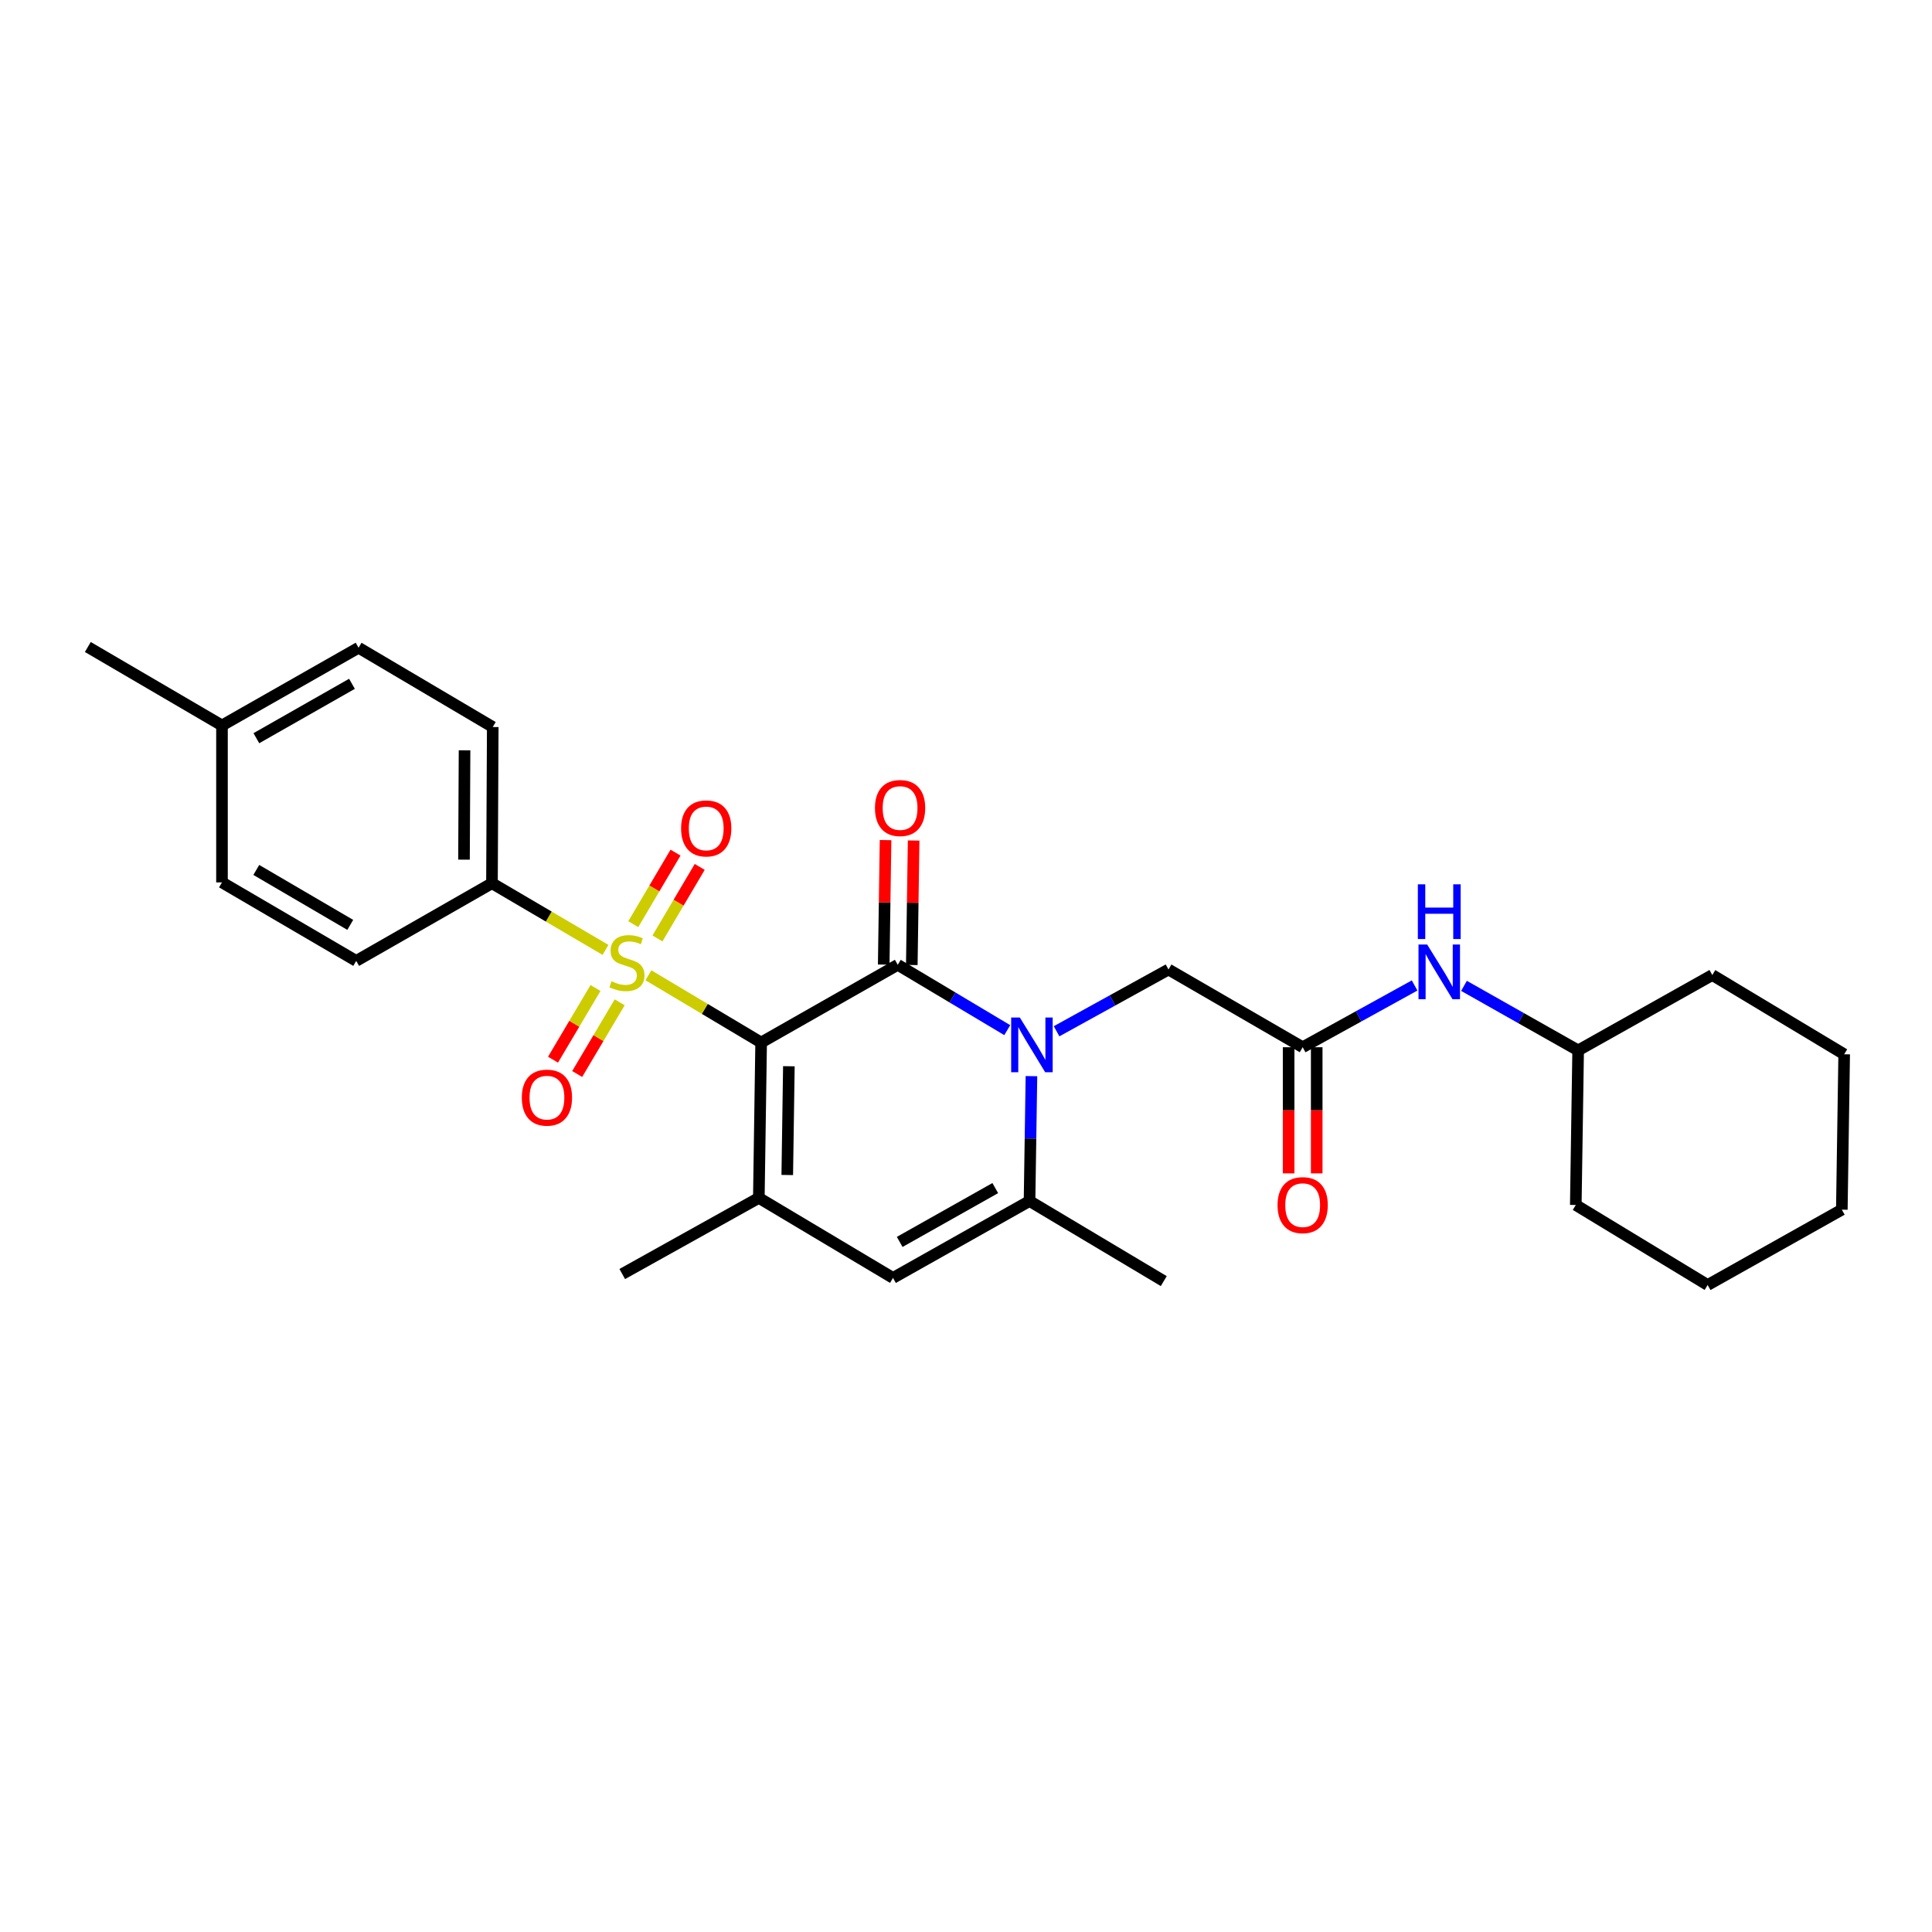 <?xml version='1.0' encoding='iso-8859-1'?>
<svg version='1.1' baseProfile='full'
              xmlns='http://www.w3.org/2000/svg'
                      xmlns:rdkit='http://www.rdkit.org/xml'
                      xmlns:xlink='http://www.w3.org/1999/xlink'
                  xml:space='preserve'
width='1000px' height='1000px' viewBox='0 0 1000 1000'>
<!-- END OF HEADER -->
<rect style='opacity:1.0;fill:#FFFFFF;stroke:none' width='1000' height='1000' x='0' y='0'> </rect>
<path class='bond-0' d='M 393.965,539.604 L 364.79,522.204' style='fill:none;fill-rule:evenodd;stroke:#000000;stroke-width:6px;stroke-linecap:butt;stroke-linejoin:miter;stroke-opacity:1' />
<path class='bond-0' d='M 364.79,522.204 L 335.615,504.804' style='fill:none;fill-rule:evenodd;stroke:#CCCC00;stroke-width:6px;stroke-linecap:butt;stroke-linejoin:miter;stroke-opacity:1' />
<path class='bond-1' d='M 393.965,539.604 L 464.677,499.378' style='fill:none;fill-rule:evenodd;stroke:#000000;stroke-width:6px;stroke-linecap:butt;stroke-linejoin:miter;stroke-opacity:1' />
<path class='bond-3' d='M 393.965,539.604 L 392.77,620.03' style='fill:none;fill-rule:evenodd;stroke:#000000;stroke-width:6px;stroke-linecap:butt;stroke-linejoin:miter;stroke-opacity:1' />
<path class='bond-3' d='M 408.32,551.884 L 407.484,608.182' style='fill:none;fill-rule:evenodd;stroke:#000000;stroke-width:6px;stroke-linecap:butt;stroke-linejoin:miter;stroke-opacity:1' />
<path class='bond-7' d='M 313.408,491.662 L 284.025,474.41' style='fill:none;fill-rule:evenodd;stroke:#CCCC00;stroke-width:6px;stroke-linecap:butt;stroke-linejoin:miter;stroke-opacity:1' />
<path class='bond-7' d='M 284.025,474.41 L 254.642,457.158' style='fill:none;fill-rule:evenodd;stroke:#000000;stroke-width:6px;stroke-linecap:butt;stroke-linejoin:miter;stroke-opacity:1' />
<path class='bond-9' d='M 308.236,511.387 L 297.239,529.938' style='fill:none;fill-rule:evenodd;stroke:#CCCC00;stroke-width:6px;stroke-linecap:butt;stroke-linejoin:miter;stroke-opacity:1' />
<path class='bond-9' d='M 297.239,529.938 L 286.242,548.489' style='fill:none;fill-rule:evenodd;stroke:#FF0000;stroke-width:6px;stroke-linecap:butt;stroke-linejoin:miter;stroke-opacity:1' />
<path class='bond-9' d='M 320.741,518.8 L 309.743,537.351' style='fill:none;fill-rule:evenodd;stroke:#CCCC00;stroke-width:6px;stroke-linecap:butt;stroke-linejoin:miter;stroke-opacity:1' />
<path class='bond-9' d='M 309.743,537.351 L 298.746,555.902' style='fill:none;fill-rule:evenodd;stroke:#FF0000;stroke-width:6px;stroke-linecap:butt;stroke-linejoin:miter;stroke-opacity:1' />
<path class='bond-10' d='M 340.301,485.741 L 351.234,467.226' style='fill:none;fill-rule:evenodd;stroke:#CCCC00;stroke-width:6px;stroke-linecap:butt;stroke-linejoin:miter;stroke-opacity:1' />
<path class='bond-10' d='M 351.234,467.226 L 362.167,448.711' style='fill:none;fill-rule:evenodd;stroke:#FF0000;stroke-width:6px;stroke-linecap:butt;stroke-linejoin:miter;stroke-opacity:1' />
<path class='bond-10' d='M 327.784,478.35 L 338.717,459.835' style='fill:none;fill-rule:evenodd;stroke:#CCCC00;stroke-width:6px;stroke-linecap:butt;stroke-linejoin:miter;stroke-opacity:1' />
<path class='bond-10' d='M 338.717,459.835 L 349.65,441.32' style='fill:none;fill-rule:evenodd;stroke:#FF0000;stroke-width:6px;stroke-linecap:butt;stroke-linejoin:miter;stroke-opacity:1' />
<path class='bond-2' d='M 464.677,499.378 L 493.017,516.292' style='fill:none;fill-rule:evenodd;stroke:#000000;stroke-width:6px;stroke-linecap:butt;stroke-linejoin:miter;stroke-opacity:1' />
<path class='bond-2' d='M 493.017,516.292 L 521.358,533.207' style='fill:none;fill-rule:evenodd;stroke:#0000FF;stroke-width:6px;stroke-linecap:butt;stroke-linejoin:miter;stroke-opacity:1' />
<path class='bond-11' d='M 471.944,499.486 L 472.421,467.268' style='fill:none;fill-rule:evenodd;stroke:#000000;stroke-width:6px;stroke-linecap:butt;stroke-linejoin:miter;stroke-opacity:1' />
<path class='bond-11' d='M 472.421,467.268 L 472.898,435.05' style='fill:none;fill-rule:evenodd;stroke:#FF0000;stroke-width:6px;stroke-linecap:butt;stroke-linejoin:miter;stroke-opacity:1' />
<path class='bond-11' d='M 457.409,499.271 L 457.886,467.053' style='fill:none;fill-rule:evenodd;stroke:#000000;stroke-width:6px;stroke-linecap:butt;stroke-linejoin:miter;stroke-opacity:1' />
<path class='bond-11' d='M 457.886,467.053 L 458.364,434.835' style='fill:none;fill-rule:evenodd;stroke:#FF0000;stroke-width:6px;stroke-linecap:butt;stroke-linejoin:miter;stroke-opacity:1' />
<path class='bond-8' d='M 546.879,533.784 L 575.847,517.8' style='fill:none;fill-rule:evenodd;stroke:#0000FF;stroke-width:6px;stroke-linecap:butt;stroke-linejoin:miter;stroke-opacity:1' />
<path class='bond-8' d='M 575.847,517.8 L 604.816,501.817' style='fill:none;fill-rule:evenodd;stroke:#000000;stroke-width:6px;stroke-linecap:butt;stroke-linejoin:miter;stroke-opacity:1' />
<path class='bond-28' d='M 533.873,557.004 L 533.379,589.325' style='fill:none;fill-rule:evenodd;stroke:#0000FF;stroke-width:6px;stroke-linecap:butt;stroke-linejoin:miter;stroke-opacity:1' />
<path class='bond-28' d='M 533.379,589.325 L 532.885,621.646' style='fill:none;fill-rule:evenodd;stroke:#000000;stroke-width:6px;stroke-linecap:butt;stroke-linejoin:miter;stroke-opacity:1' />
<path class='bond-5' d='M 392.77,620.03 L 462.213,661.451' style='fill:none;fill-rule:evenodd;stroke:#000000;stroke-width:6px;stroke-linecap:butt;stroke-linejoin:miter;stroke-opacity:1' />
<path class='bond-16' d='M 392.77,620.03 L 322.074,659.432' style='fill:none;fill-rule:evenodd;stroke:#000000;stroke-width:6px;stroke-linecap:butt;stroke-linejoin:miter;stroke-opacity:1' />
<path class='bond-4' d='M 532.885,621.646 L 462.213,661.451' style='fill:none;fill-rule:evenodd;stroke:#000000;stroke-width:6px;stroke-linecap:butt;stroke-linejoin:miter;stroke-opacity:1' />
<path class='bond-4' d='M 515.15,614.951 L 465.68,642.815' style='fill:none;fill-rule:evenodd;stroke:#000000;stroke-width:6px;stroke-linecap:butt;stroke-linejoin:miter;stroke-opacity:1' />
<path class='bond-20' d='M 532.885,621.646 L 602.361,663.099' style='fill:none;fill-rule:evenodd;stroke:#000000;stroke-width:6px;stroke-linecap:butt;stroke-linejoin:miter;stroke-opacity:1' />
<path class='bond-6' d='M 674.259,542.043 L 604.816,501.817' style='fill:none;fill-rule:evenodd;stroke:#000000;stroke-width:6px;stroke-linecap:butt;stroke-linejoin:miter;stroke-opacity:1' />
<path class='bond-12' d='M 674.259,542.043 L 703.228,526.059' style='fill:none;fill-rule:evenodd;stroke:#000000;stroke-width:6px;stroke-linecap:butt;stroke-linejoin:miter;stroke-opacity:1' />
<path class='bond-12' d='M 703.228,526.059 L 732.196,510.076' style='fill:none;fill-rule:evenodd;stroke:#0000FF;stroke-width:6px;stroke-linecap:butt;stroke-linejoin:miter;stroke-opacity:1' />
<path class='bond-13' d='M 666.991,542.043 L 666.991,574.689' style='fill:none;fill-rule:evenodd;stroke:#000000;stroke-width:6px;stroke-linecap:butt;stroke-linejoin:miter;stroke-opacity:1' />
<path class='bond-13' d='M 666.991,574.689 L 666.991,607.335' style='fill:none;fill-rule:evenodd;stroke:#FF0000;stroke-width:6px;stroke-linecap:butt;stroke-linejoin:miter;stroke-opacity:1' />
<path class='bond-13' d='M 681.527,542.043 L 681.527,574.689' style='fill:none;fill-rule:evenodd;stroke:#000000;stroke-width:6px;stroke-linecap:butt;stroke-linejoin:miter;stroke-opacity:1' />
<path class='bond-13' d='M 681.527,574.689 L 681.527,607.335' style='fill:none;fill-rule:evenodd;stroke:#FF0000;stroke-width:6px;stroke-linecap:butt;stroke-linejoin:miter;stroke-opacity:1' />
<path class='bond-14' d='M 254.642,457.158 L 255.045,376.303' style='fill:none;fill-rule:evenodd;stroke:#000000;stroke-width:6px;stroke-linecap:butt;stroke-linejoin:miter;stroke-opacity:1' />
<path class='bond-14' d='M 240.166,444.957 L 240.449,388.359' style='fill:none;fill-rule:evenodd;stroke:#000000;stroke-width:6px;stroke-linecap:butt;stroke-linejoin:miter;stroke-opacity:1' />
<path class='bond-15' d='M 254.642,457.158 L 184.374,497.359' style='fill:none;fill-rule:evenodd;stroke:#000000;stroke-width:6px;stroke-linecap:butt;stroke-linejoin:miter;stroke-opacity:1' />
<path class='bond-21' d='M 757.759,510.276 L 787.302,526.979' style='fill:none;fill-rule:evenodd;stroke:#0000FF;stroke-width:6px;stroke-linecap:butt;stroke-linejoin:miter;stroke-opacity:1' />
<path class='bond-21' d='M 787.302,526.979 L 816.845,543.682' style='fill:none;fill-rule:evenodd;stroke:#000000;stroke-width:6px;stroke-linecap:butt;stroke-linejoin:miter;stroke-opacity:1' />
<path class='bond-18' d='M 255.045,376.303 L 185.594,335.27' style='fill:none;fill-rule:evenodd;stroke:#000000;stroke-width:6px;stroke-linecap:butt;stroke-linejoin:miter;stroke-opacity:1' />
<path class='bond-17' d='M 184.374,497.359 L 114.898,456.73' style='fill:none;fill-rule:evenodd;stroke:#000000;stroke-width:6px;stroke-linecap:butt;stroke-linejoin:miter;stroke-opacity:1' />
<path class='bond-17' d='M 181.291,478.717 L 132.658,450.276' style='fill:none;fill-rule:evenodd;stroke:#000000;stroke-width:6px;stroke-linecap:butt;stroke-linejoin:miter;stroke-opacity:1' />
<path class='bond-19' d='M 114.898,456.73 L 114.898,375.496' style='fill:none;fill-rule:evenodd;stroke:#000000;stroke-width:6px;stroke-linecap:butt;stroke-linejoin:miter;stroke-opacity:1' />
<path class='bond-29' d='M 185.594,335.27 L 114.898,375.496' style='fill:none;fill-rule:evenodd;stroke:#000000;stroke-width:6px;stroke-linecap:butt;stroke-linejoin:miter;stroke-opacity:1' />
<path class='bond-29' d='M 182.178,353.938 L 132.691,382.096' style='fill:none;fill-rule:evenodd;stroke:#000000;stroke-width:6px;stroke-linecap:butt;stroke-linejoin:miter;stroke-opacity:1' />
<path class='bond-22' d='M 114.898,375.496 L 45.455,334.883' style='fill:none;fill-rule:evenodd;stroke:#000000;stroke-width:6px;stroke-linecap:butt;stroke-linejoin:miter;stroke-opacity:1' />
<path class='bond-23' d='M 816.845,543.682 L 886.289,504.676' style='fill:none;fill-rule:evenodd;stroke:#000000;stroke-width:6px;stroke-linecap:butt;stroke-linejoin:miter;stroke-opacity:1' />
<path class='bond-24' d='M 816.845,543.682 L 815.626,623.697' style='fill:none;fill-rule:evenodd;stroke:#000000;stroke-width:6px;stroke-linecap:butt;stroke-linejoin:miter;stroke-opacity:1' />
<path class='bond-26' d='M 886.289,504.676 L 954.545,545.693' style='fill:none;fill-rule:evenodd;stroke:#000000;stroke-width:6px;stroke-linecap:butt;stroke-linejoin:miter;stroke-opacity:1' />
<path class='bond-25' d='M 815.626,623.697 L 883.874,665.117' style='fill:none;fill-rule:evenodd;stroke:#000000;stroke-width:6px;stroke-linecap:butt;stroke-linejoin:miter;stroke-opacity:1' />
<path class='bond-27' d='M 883.874,665.117 L 953.326,626.12' style='fill:none;fill-rule:evenodd;stroke:#000000;stroke-width:6px;stroke-linecap:butt;stroke-linejoin:miter;stroke-opacity:1' />
<path class='bond-30' d='M 954.545,545.693 L 953.326,626.12' style='fill:none;fill-rule:evenodd;stroke:#000000;stroke-width:6px;stroke-linecap:butt;stroke-linejoin:miter;stroke-opacity:1' />
<path  class='atom-1' d='M 316.513 507.903
Q 316.833 508.023, 318.153 508.583
Q 319.473 509.143, 320.913 509.503
Q 322.393 509.823, 323.833 509.823
Q 326.513 509.823, 328.073 508.543
Q 329.633 507.223, 329.633 504.943
Q 329.633 503.383, 328.833 502.423
Q 328.073 501.463, 326.873 500.943
Q 325.673 500.423, 323.673 499.823
Q 321.153 499.063, 319.633 498.343
Q 318.153 497.623, 317.073 496.103
Q 316.033 494.583, 316.033 492.023
Q 316.033 488.463, 318.433 486.263
Q 320.873 484.063, 325.673 484.063
Q 328.953 484.063, 332.673 485.623
L 331.753 488.703
Q 328.353 487.303, 325.793 487.303
Q 323.033 487.303, 321.513 488.463
Q 319.993 489.583, 320.033 491.543
Q 320.033 493.063, 320.793 493.983
Q 321.593 494.903, 322.713 495.423
Q 323.873 495.943, 325.793 496.543
Q 328.353 497.343, 329.873 498.143
Q 331.393 498.943, 332.473 500.583
Q 333.593 502.183, 333.593 504.943
Q 333.593 508.863, 330.953 510.983
Q 328.353 513.063, 323.993 513.063
Q 321.473 513.063, 319.553 512.503
Q 317.673 511.983, 315.433 511.063
L 316.513 507.903
' fill='#CCCC00'/>
<path  class='atom-3' d='M 527.86 526.663
L 537.14 541.663
Q 538.06 543.143, 539.54 545.823
Q 541.02 548.503, 541.1 548.663
L 541.1 526.663
L 544.86 526.663
L 544.86 554.983
L 540.98 554.983
L 531.02 538.583
Q 529.86 536.663, 528.62 534.463
Q 527.42 532.263, 527.06 531.583
L 527.06 554.983
L 523.38 554.983
L 523.38 526.663
L 527.86 526.663
' fill='#0000FF'/>
<path  class='atom-10' d='M 270.093 568.135
Q 270.093 561.335, 273.453 557.535
Q 276.813 553.735, 283.093 553.735
Q 289.373 553.735, 292.733 557.535
Q 296.093 561.335, 296.093 568.135
Q 296.093 575.015, 292.693 578.935
Q 289.293 582.815, 283.093 582.815
Q 276.853 582.815, 273.453 578.935
Q 270.093 575.055, 270.093 568.135
M 283.093 579.615
Q 287.413 579.615, 289.733 576.735
Q 292.093 573.815, 292.093 568.135
Q 292.093 562.575, 289.733 559.775
Q 287.413 556.935, 283.093 556.935
Q 278.773 556.935, 276.413 559.735
Q 274.093 562.535, 274.093 568.135
Q 274.093 573.855, 276.413 576.735
Q 278.773 579.615, 283.093 579.615
' fill='#FF0000'/>
<path  class='atom-11' d='M 352.538 428.787
Q 352.538 421.987, 355.898 418.187
Q 359.258 414.387, 365.538 414.387
Q 371.818 414.387, 375.178 418.187
Q 378.538 421.987, 378.538 428.787
Q 378.538 435.667, 375.138 439.587
Q 371.738 443.467, 365.538 443.467
Q 359.298 443.467, 355.898 439.587
Q 352.538 435.707, 352.538 428.787
M 365.538 440.267
Q 369.858 440.267, 372.178 437.387
Q 374.538 434.467, 374.538 428.787
Q 374.538 423.227, 372.178 420.427
Q 369.858 417.587, 365.538 417.587
Q 361.218 417.587, 358.858 420.387
Q 356.538 423.187, 356.538 428.787
Q 356.538 434.507, 358.858 437.387
Q 361.218 440.267, 365.538 440.267
' fill='#FF0000'/>
<path  class='atom-12' d='M 452.88 418.232
Q 452.88 411.432, 456.24 407.632
Q 459.6 403.832, 465.88 403.832
Q 472.16 403.832, 475.52 407.632
Q 478.88 411.432, 478.88 418.232
Q 478.88 425.112, 475.48 429.032
Q 472.08 432.912, 465.88 432.912
Q 459.64 432.912, 456.24 429.032
Q 452.88 425.152, 452.88 418.232
M 465.88 429.712
Q 470.2 429.712, 472.52 426.832
Q 474.88 423.912, 474.88 418.232
Q 474.88 412.672, 472.52 409.872
Q 470.2 407.032, 465.88 407.032
Q 461.56 407.032, 459.2 409.832
Q 456.88 412.632, 456.88 418.232
Q 456.88 423.952, 459.2 426.832
Q 461.56 429.712, 465.88 429.712
' fill='#FF0000'/>
<path  class='atom-13' d='M 738.695 488.876
L 747.975 503.876
Q 748.895 505.356, 750.375 508.036
Q 751.855 510.716, 751.935 510.876
L 751.935 488.876
L 755.695 488.876
L 755.695 517.196
L 751.815 517.196
L 741.855 500.796
Q 740.695 498.876, 739.455 496.676
Q 738.255 494.476, 737.895 493.796
L 737.895 517.196
L 734.215 517.196
L 734.215 488.876
L 738.695 488.876
' fill='#0000FF'/>
<path  class='atom-13' d='M 733.875 457.724
L 737.715 457.724
L 737.715 469.764
L 752.195 469.764
L 752.195 457.724
L 756.035 457.724
L 756.035 486.044
L 752.195 486.044
L 752.195 472.964
L 737.715 472.964
L 737.715 486.044
L 733.875 486.044
L 733.875 457.724
' fill='#0000FF'/>
<path  class='atom-14' d='M 661.259 623.777
Q 661.259 616.977, 664.619 613.177
Q 667.979 609.377, 674.259 609.377
Q 680.539 609.377, 683.899 613.177
Q 687.259 616.977, 687.259 623.777
Q 687.259 630.657, 683.859 634.577
Q 680.459 638.457, 674.259 638.457
Q 668.019 638.457, 664.619 634.577
Q 661.259 630.697, 661.259 623.777
M 674.259 635.257
Q 678.579 635.257, 680.899 632.377
Q 683.259 629.457, 683.259 623.777
Q 683.259 618.217, 680.899 615.417
Q 678.579 612.577, 674.259 612.577
Q 669.939 612.577, 667.579 615.377
Q 665.259 618.177, 665.259 623.777
Q 665.259 629.497, 667.579 632.377
Q 669.939 635.257, 674.259 635.257
' fill='#FF0000'/>
</svg>

